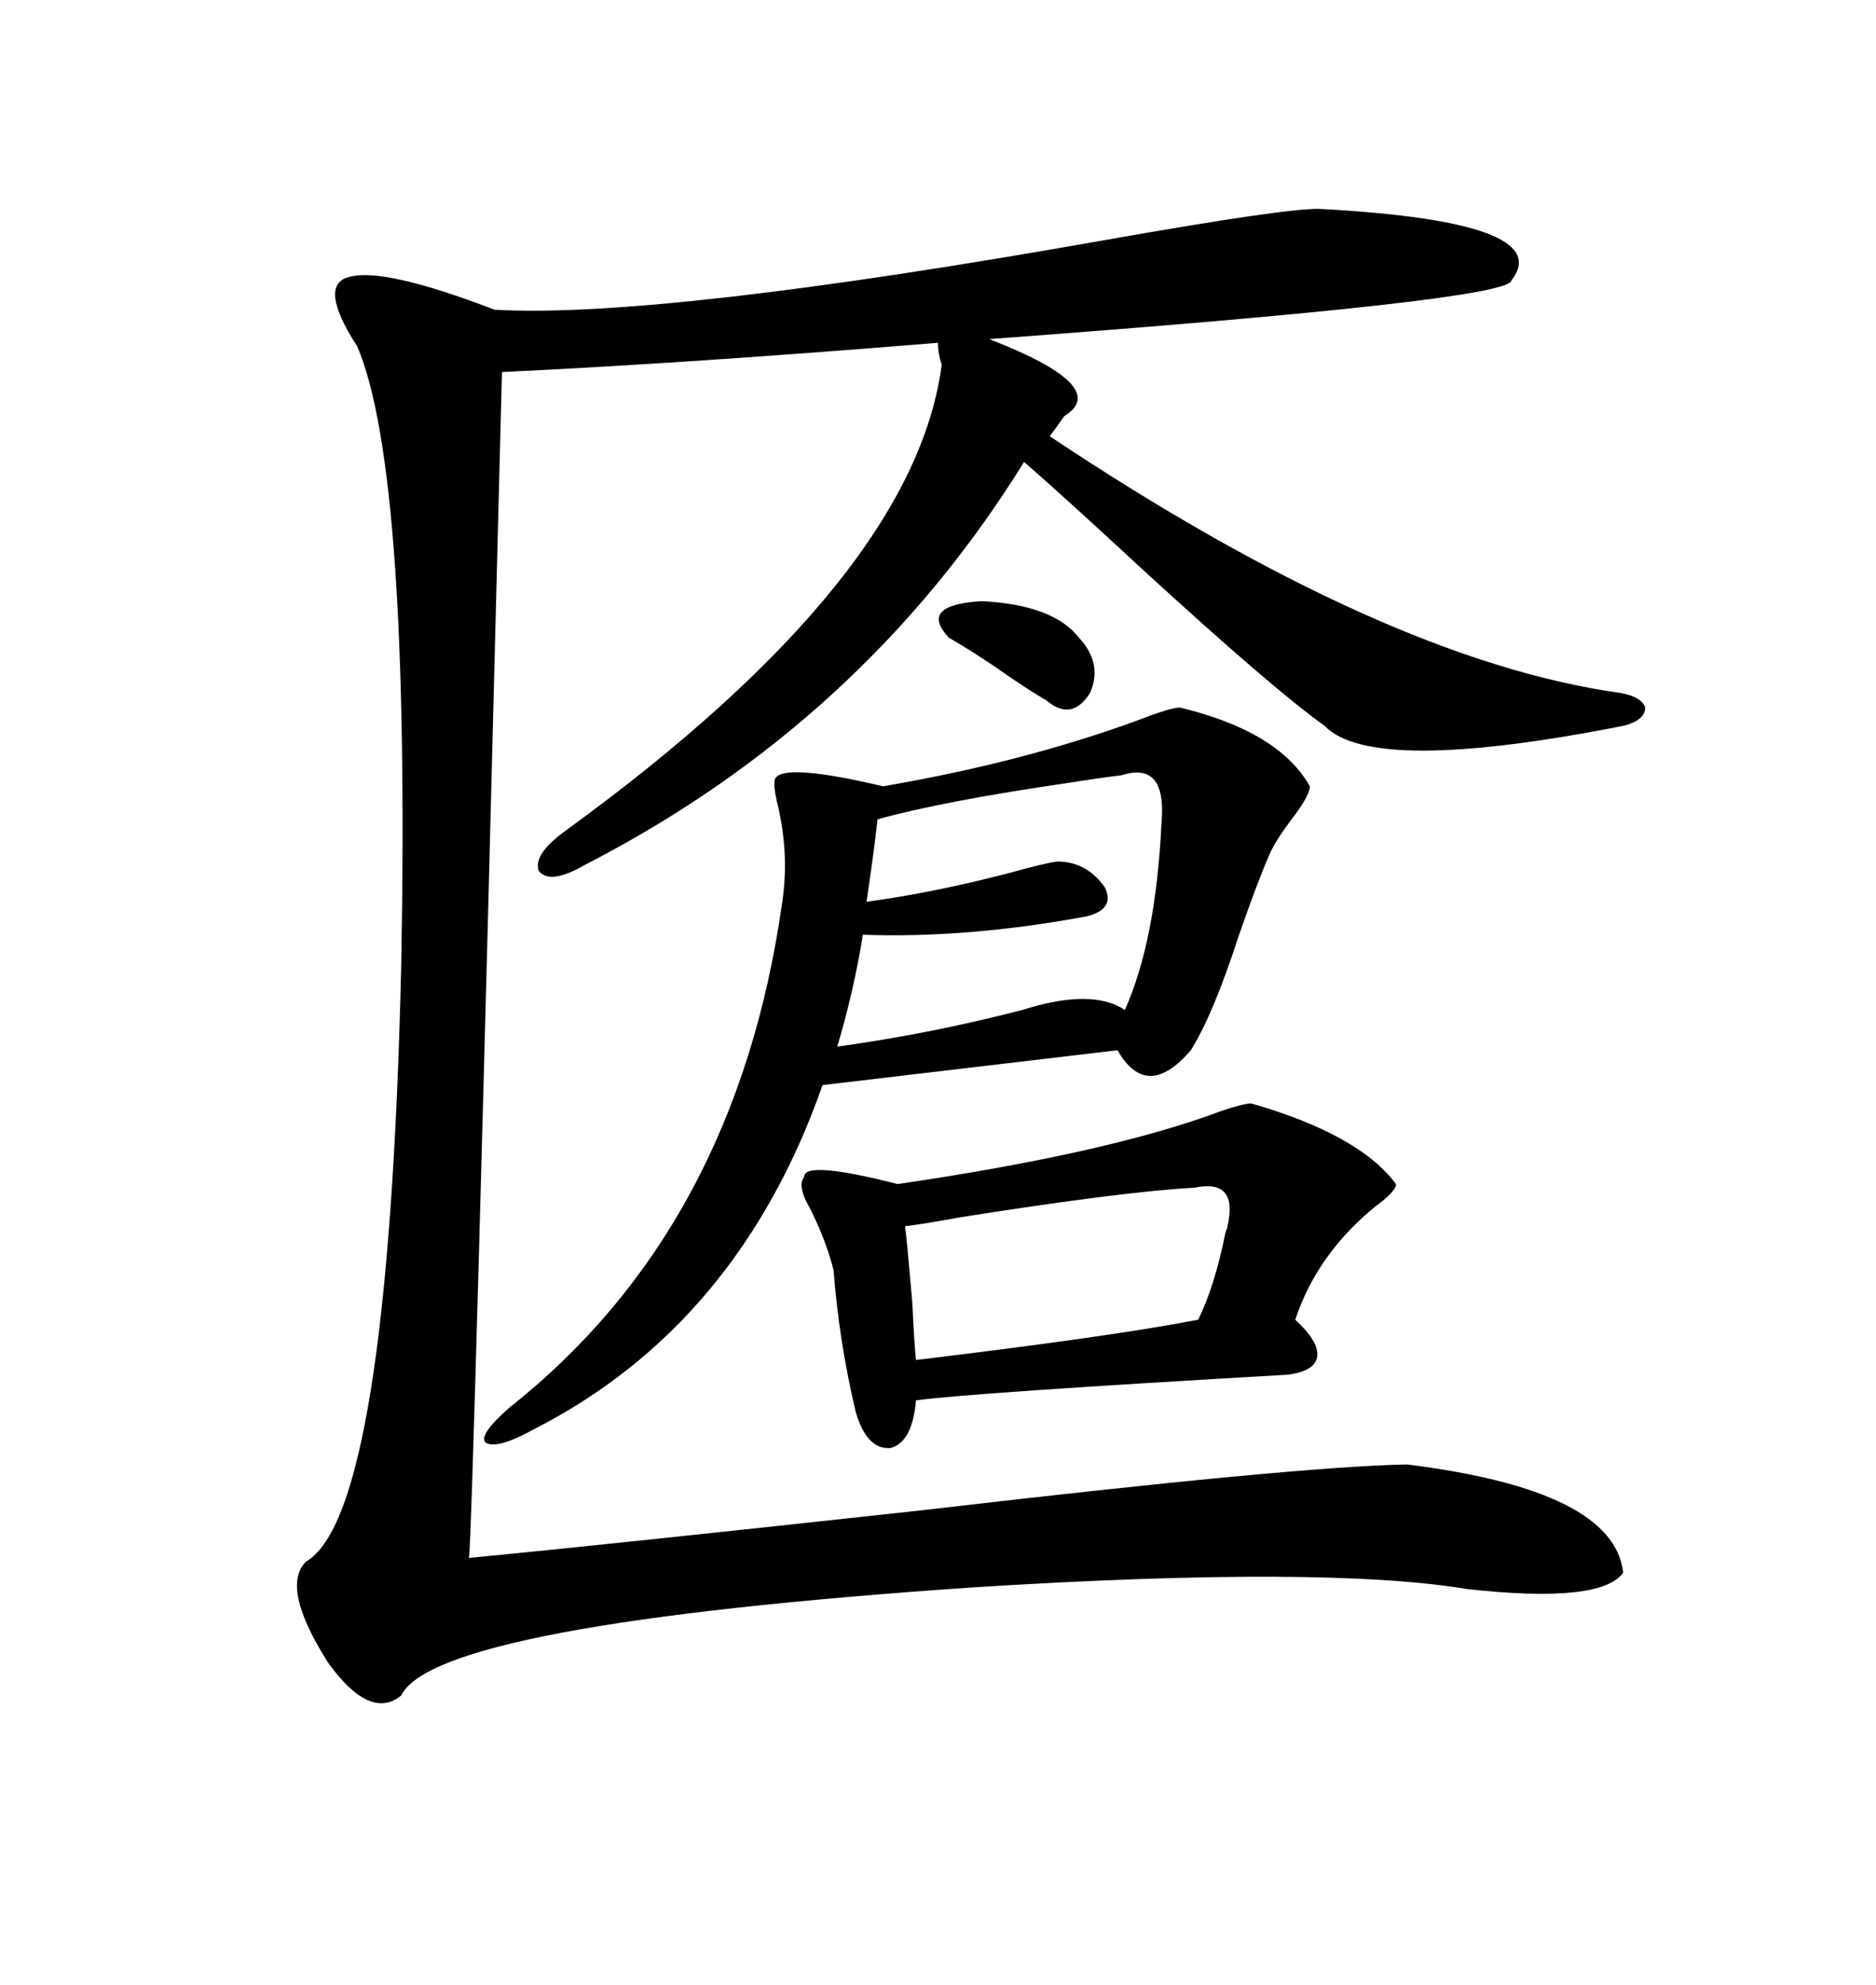 <svg xmlns="http://www.w3.org/2000/svg" xmlns:xlink="http://www.w3.org/1999/xlink" width="300" height="317.285"><path d="M211.23 33.40L211.23 33.40Q249.02 35.45 241.70 44.82L241.70 44.82Q241.41 48.05 158.20 54.20L158.20 54.20Q177.83 61.82 170.21 66.50L170.21 66.50Q168.75 68.55 167.87 69.73L167.87 69.73Q221.48 105.47 258.98 110.74L258.98 110.74Q262.50 111.33 263.09 113.09L263.09 113.09Q263.09 115.14 259.57 116.02L259.57 116.02Q219.43 123.93 211.82 116.02L211.82 116.02Q203.61 110.16 182.81 91.11L182.81 91.11Q170.80 79.98 163.77 73.83L163.77 73.83Q137.99 115.43 93.46 138.28L93.46 138.28Q87.89 141.50 86.13 139.16L86.13 139.16Q85.25 136.52 90.53 132.71L90.53 132.71Q146.19 92.29 150.59 58.30L150.59 58.30Q150 56.54 150 54.79L150 54.79Q110.74 58.01 80.27 59.47L80.27 59.47Q75.59 244.92 75 249.02L75 249.02Q96.39 246.97 147.36 241.41L147.36 241.41Q207.42 234.38 225 234.08L225 234.08Q258.11 238.18 259.57 251.37L259.57 251.37Q256.05 256.35 234.67 254.00L234.67 254.00Q211.82 250.20 155.86 253.71L155.86 253.71Q69.73 259.57 64.16 271.00L64.16 271.00Q59.18 275.10 52.44 265.72L52.44 265.72Q44.82 253.71 48.93 249.61L48.93 249.61Q62.11 241.99 64.16 154.39L64.16 154.39Q65.63 75.29 57.13 55.37L57.13 55.37Q50.68 45.41 55.96 44.24L55.96 44.24Q61.52 42.77 79.10 49.51L79.10 49.51Q105.47 50.98 176.66 38.38L176.66 38.38Q206.54 33.11 211.23 33.40ZM188.67 113.09L188.67 113.09Q204.49 116.89 209.47 125.68L209.47 125.68Q209.47 127.15 206.54 130.96L206.54 130.96Q203.91 134.47 203.03 136.52L203.03 136.52Q200.98 141.21 198.05 149.71L198.05 149.71Q193.95 162.30 190.43 167.87L190.43 167.87Q183.40 176.07 178.71 167.87L178.71 167.87L131.54 173.44Q118.07 211.82 85.25 228.52L85.25 228.52Q79.39 231.74 77.64 230.57L77.64 230.57Q76.46 229.39 81.45 225L81.45 225Q117.77 196.29 125.10 144.14L125.10 144.14Q126.27 136.23 124.22 128.03L124.22 128.03Q123.63 125.39 123.93 124.51L123.93 124.51Q125.10 121.88 141.21 125.68L141.21 125.68Q163.48 121.88 181.93 115.14L181.93 115.14Q187.21 113.09 188.67 113.09ZM200.10 176.37L200.10 176.37Q217.38 181.35 223.24 189.26L223.24 189.26Q223.24 190.43 220.02 192.77L220.02 192.77Q210.64 200.39 207.13 210.94L207.13 210.94Q210.94 214.45 210.64 216.80L210.64 216.80Q210.35 219.14 205.96 219.73L205.96 219.73Q154.98 222.66 146.48 223.83L146.48 223.83Q145.90 230.57 142.38 231.45L142.38 231.45Q138.57 231.74 136.82 225.59L136.82 225.59Q134.18 214.45 133.30 203.03L133.30 203.03Q132.13 198.34 129.49 193.07L129.49 193.07Q127.44 189.55 128.61 188.09L128.61 188.09Q128.61 185.45 143.55 189.26L143.55 189.26Q177.54 184.28 195.41 177.54L195.41 177.54Q198.93 176.37 200.10 176.37ZM137.99 149.41L137.99 149.41Q136.52 158.50 133.89 167.29L133.89 167.29Q148.83 165.23 163.48 161.43L163.48 161.43Q174.61 157.91 179.88 161.43L179.88 161.43Q184.86 150.29 185.74 131.54L185.74 131.54Q186.62 121.58 179.30 123.93L179.30 123.93Q176.66 124.22 171.09 125.10L171.09 125.10Q150.88 128.03 140.33 130.96L140.33 130.96Q139.75 136.23 138.57 144.14L138.57 144.14Q149.41 142.68 161.72 139.45L161.72 139.45Q166.99 137.99 169.04 137.70L169.04 137.70Q173.73 137.70 176.66 141.80L176.66 141.80Q178.42 145.31 173.73 146.48L173.73 146.48Q154.69 150 137.99 149.41ZM191.02 189.84L191.02 189.84Q179.88 190.43 153.81 194.53L153.81 194.53Q147.36 195.70 144.73 196.00L144.73 196.00Q145.02 198.05 145.90 208.30L145.90 208.30Q146.19 214.75 146.48 217.38L146.48 217.38Q178.13 213.57 191.60 210.94L191.60 210.94Q194.24 205.66 196.00 196.88L196.00 196.88Q196.29 196.29 196.29 196.00L196.29 196.00Q198.05 188.38 191.02 189.84ZM172.56 101.95L172.56 101.95Q176.37 106.05 174.32 110.74L174.32 110.74Q171.39 115.43 167.29 111.91L167.29 111.91Q164.65 110.45 158.79 106.35L158.79 106.35Q154.39 103.42 151.76 101.95L151.76 101.95Q146.78 96.68 157.03 96.09L157.03 96.09Q168.46 96.68 172.56 101.95Z"/></svg>